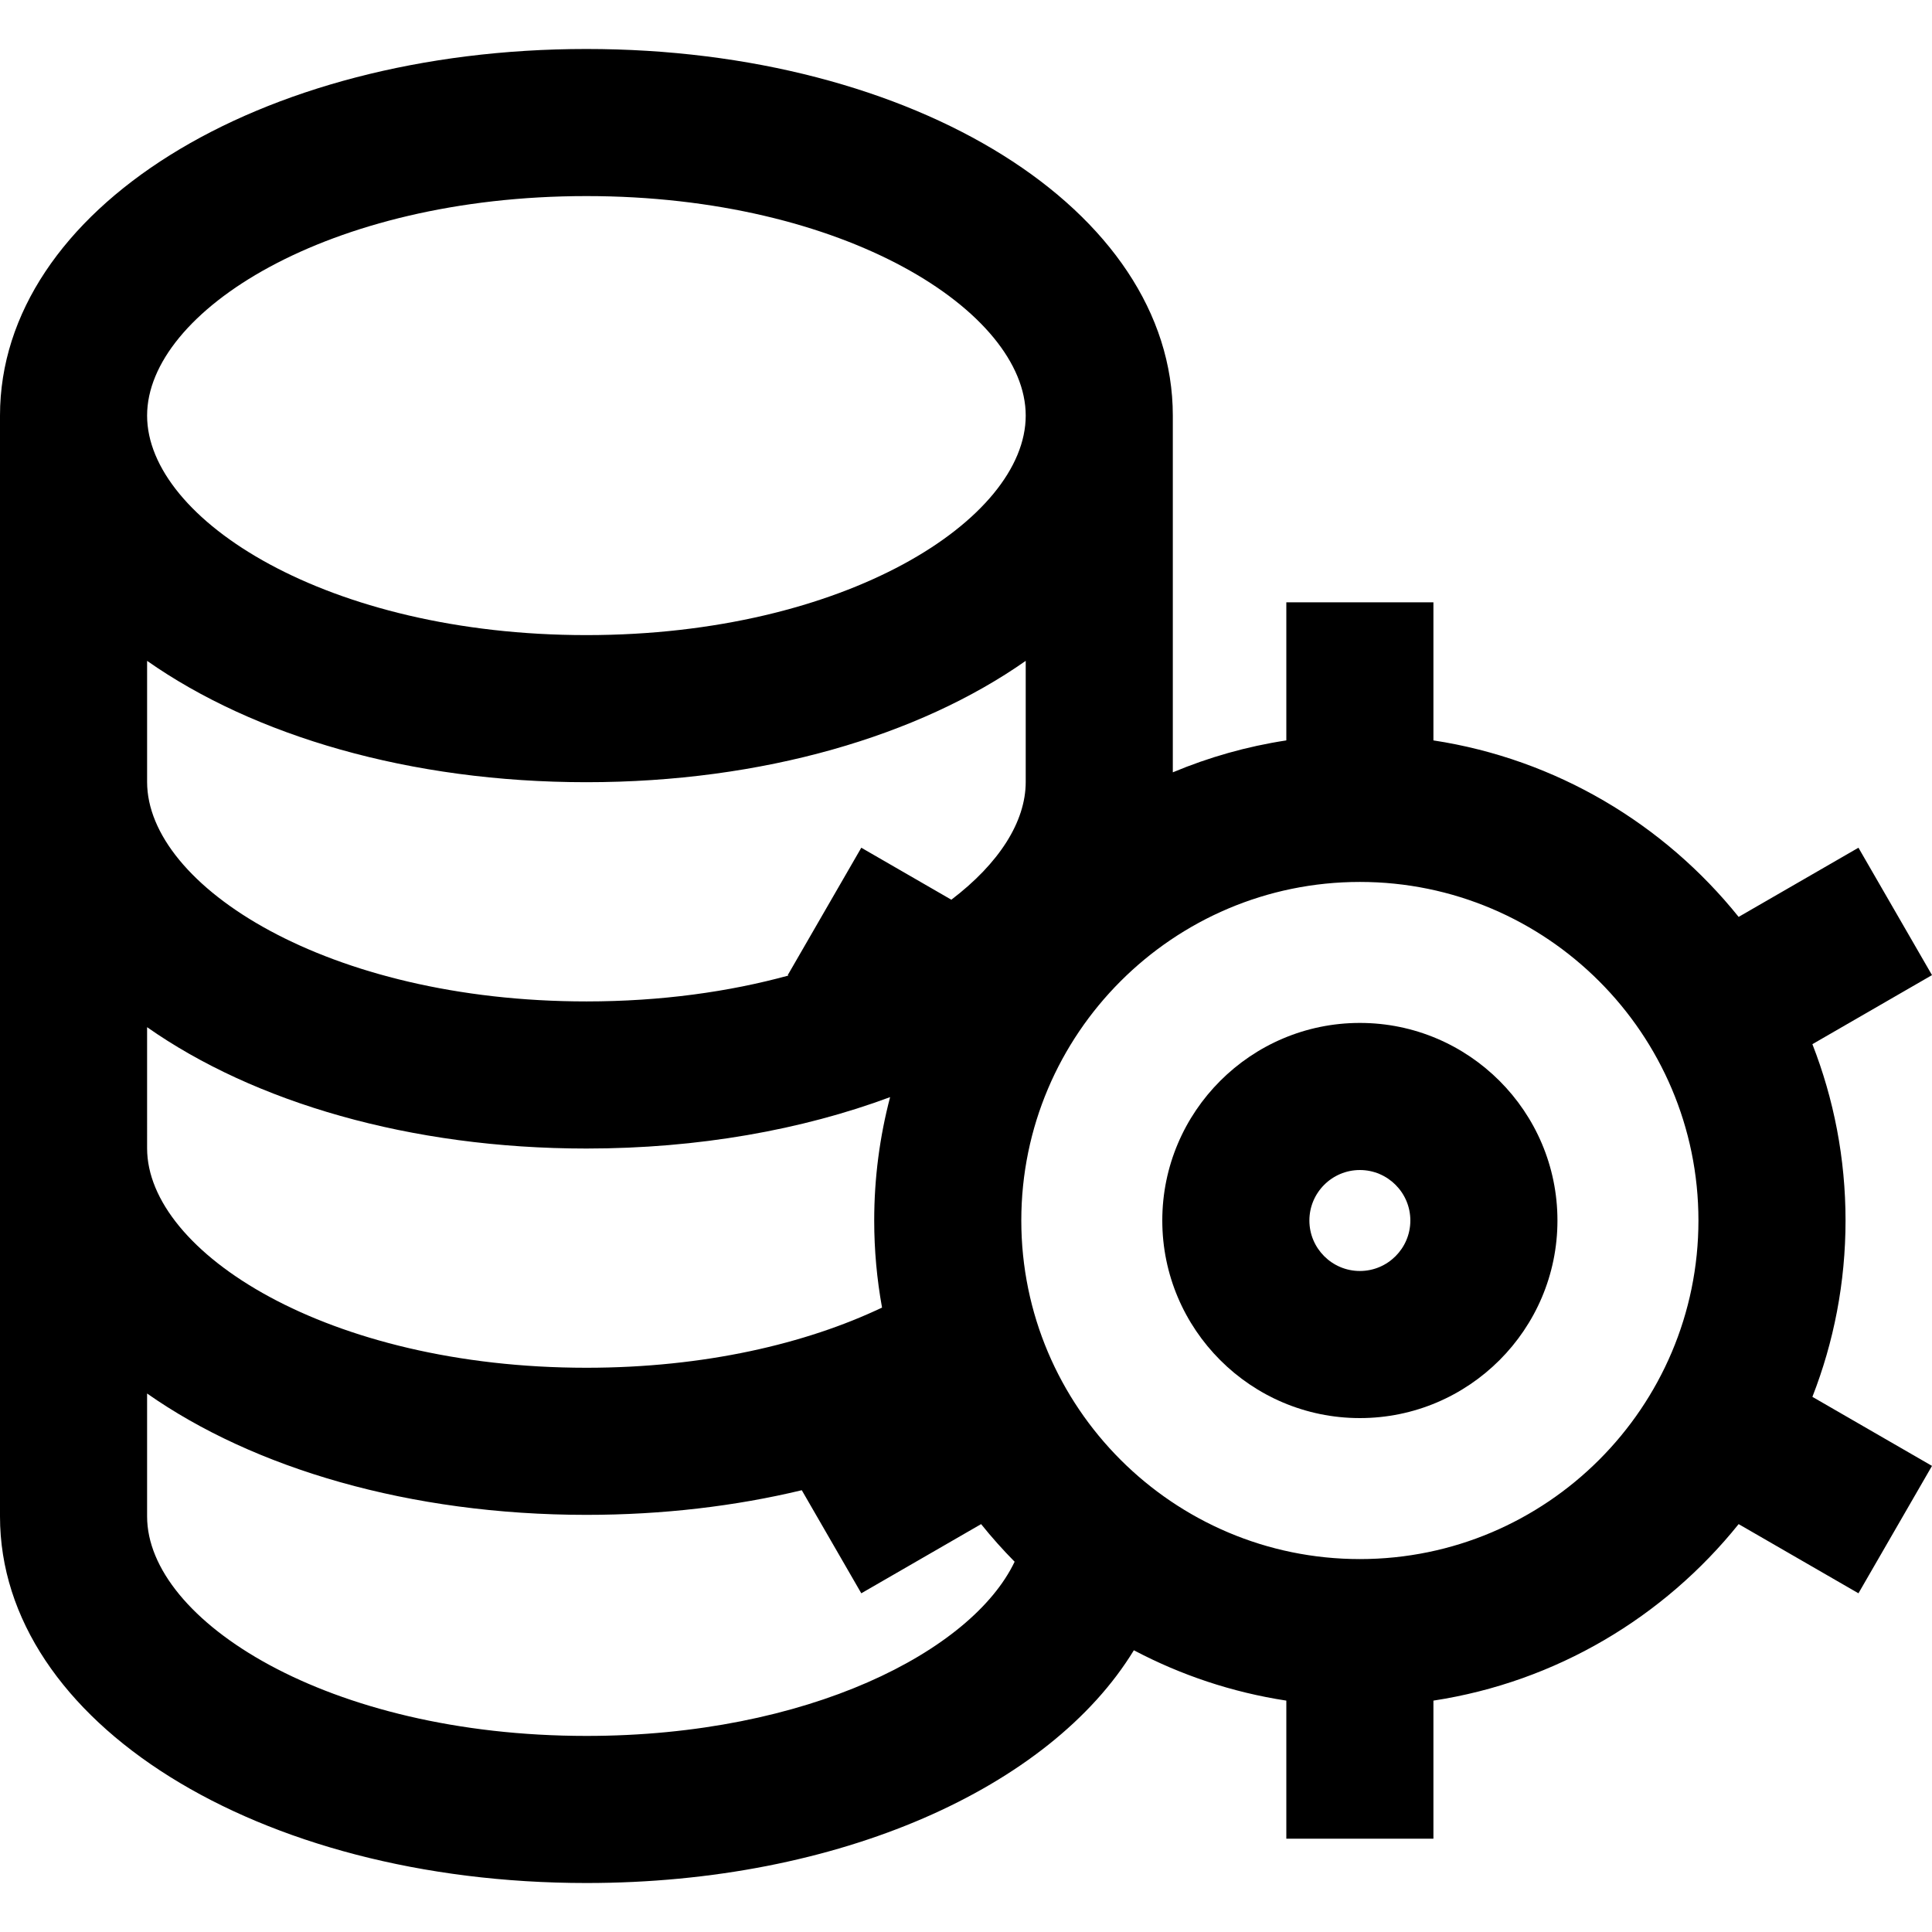 <?xml version="1.0" encoding="iso-8859-1"?>
<!-- Uploaded to: SVG Repo, www.svgrepo.com, Generator: SVG Repo Mixer Tools -->
<svg fill="#000000" height="800px" width="800px" version="1.1" id="Layer_1" xmlns="http://www.w3.org/2000/svg" xmlns:xlink="http://www.w3.org/1999/xlink" 
	 viewBox="0 0 512.001 512.001" xml:space="preserve">
<g>
	<g>
		<path d="M489.087,323.448c0-16.478-3.116-32.239-8.784-46.732l31.698-18.3l-19.491-33.759l-31.753,18.331
			c-19.75-24.592-48.328-41.806-80.885-46.773v-36.59H340.89v36.59c-10.495,1.601-20.575,4.477-30.082,8.461v-94.538
			c0-54.481-68.261-97.156-155.404-97.156S0,55.657,0,110.138v291.725c0,54.481,68.261,97.156,155.404,97.156
			c67.016,0,122.859-25.242,145.08-61.68c12.416,6.556,26.02,11.146,40.405,13.342v36.589h38.983v-36.589
			c32.558-4.968,61.135-22.181,80.886-46.774l31.751,18.331l19.491-33.759l-31.698-18.3
			C485.97,355.687,489.087,339.925,489.087,323.448z M155.404,51.964c68.609,0,116.422,30.659,116.422,58.174
			s-47.812,58.172-116.422,58.172S38.983,137.653,38.983,110.138S86.795,51.964,155.404,51.964z M38.983,175.133
			c28.26,19.842,69.612,32.159,116.422,32.159s88.162-12.317,116.422-32.159v32.084c0,10.584-7.097,21.628-19.71,31.216
			l-23.864-13.778l-19.491,33.759l0.194,0.113c-15.688,4.296-33.746,6.861-53.55,6.861c-68.609,0-116.422-30.659-116.422-58.174
			V175.133z M38.983,272.215c28.26,19.842,69.612,32.159,116.422,32.159c29.667,0,57.142-4.951,80.483-13.624
			c-2.746,10.446-4.214,21.405-4.214,32.7c0,7.874,0.715,15.583,2.075,23.071c-20.08,9.556-47.035,15.95-78.345,15.95
			c-68.609-0.001-116.422-30.659-116.422-58.172V272.215z M155.405,460.037c-68.611-0.001-116.423-30.659-116.423-58.174v-32.569
			c28.26,19.842,69.612,32.159,116.422,32.159c20.253,0,39.483-2.308,57.077-6.53l15.771,27.315l31.751-18.331
			c2.79,3.475,5.755,6.801,8.884,9.967C257.557,437.592,214.109,460.037,155.405,460.037z M360.381,413.172
			c-49.474,0-89.725-40.251-89.725-89.724c0-49.474,40.251-89.725,89.725-89.725c49.473,0,89.724,40.251,89.724,89.725
			C450.105,372.921,409.854,413.172,360.381,413.172z"/>
	</g>
</g>
<g>
	<g>
		<path d="M360.381,271.087c-28.873,0-52.361,23.488-52.361,52.361c0,28.872,23.488,52.36,52.361,52.36
			c28.872,0,52.36-23.488,52.36-52.36C412.741,294.575,389.253,271.087,360.381,271.087z M360.381,336.826
			c-7.377,0-13.379-6.001-13.379-13.378c0-7.377,6.002-13.379,13.379-13.379c7.377,0,13.378,6.002,13.378,13.379
			C373.759,330.825,367.758,336.826,360.381,336.826z"/>
	</g>
</g>
</svg>